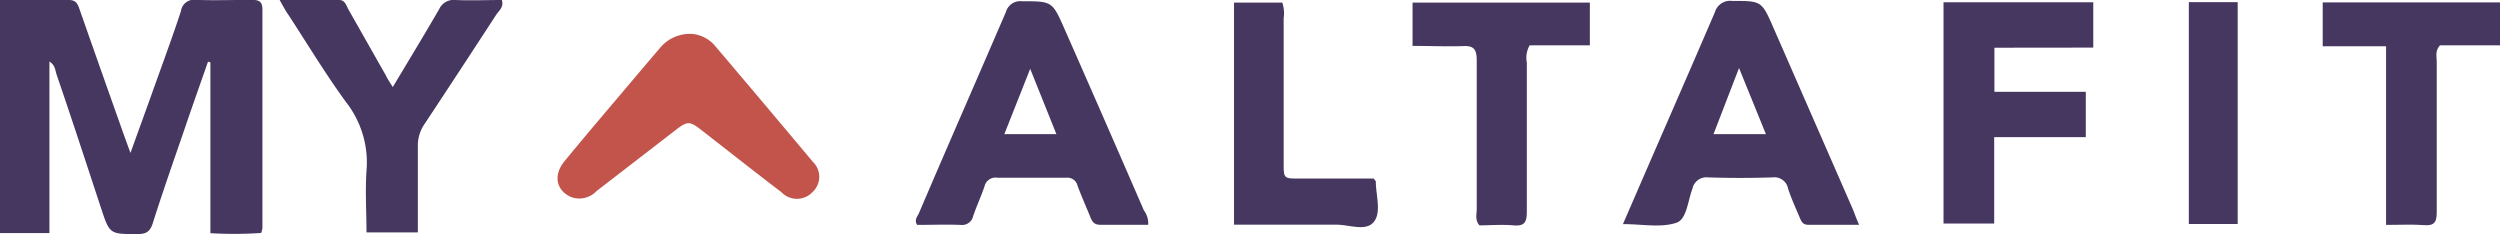 <?xml version="1.0" encoding="UTF-8"?>
<svg xmlns="http://www.w3.org/2000/svg" viewBox="0 0 220.54 20.65">
  <defs>
    <style>.cls-1{fill:#463760;}.cls-2{fill:#c2544c;}</style>
  </defs>
  <title>logo-my-altafit</title>
  <g id="Capa_2" data-name="Capa 2">
    <g id="Capa_1-2" data-name="Capa 1">
      <g id="kSc2Cc.tif">
        <path class="cls-1" d="M18.56,20.57V5.5l-.21-.06c-.7,2-1.41,4-2.11,6.06-.94,2.73-1.9,5.46-2.77,8.21-.25.78-.64.94-1.38.94-2.42,0-2.42,0-3.18-2.3C7.62,14.43,6.34,10.51,5,6.6c-.13-.38-.12-.85-.64-1.17V20.56H0V0c2.06,0,4.07,0,6.08,0,.72,0,.81.47,1,1q1.86,5.3,3.74,10.59c.19.54.39,1.08.69,1.9.77-2.14,1.45-4,2.12-5.88.79-2.21,1.6-4.4,2.33-6.62a1.17,1.17,0,0,1,1.37-1c1.63.06,3.27,0,4.9,0,.64,0,.92.16.92.86,0,6.42,0,12.84,0,19.26a2.31,2.31,0,0,1-.11.44A34.6,34.6,0,0,1,18.56,20.57Z"></path>
        <path class="cls-1" d="M101.29,19.83c-1.4,0-2.81,0-4.23,0-.56,0-.73-.31-.89-.72-.37-.91-.77-1.8-1.11-2.72a.92.92,0,0,0-1-.71q-3,0-6.06,0a1,1,0,0,0-1.15.76c-.3.88-.7,1.74-1,2.62a1,1,0,0,1-1.11.78c-1.29-.05-2.58,0-3.83,0-.28-.43,0-.71.14-1C83.58,12.91,86.18,7,88.74,1.05A1.31,1.31,0,0,1,90.15.11c2.67,0,2.68,0,3.76,2.45q3.53,8,7,16A1.91,1.91,0,0,1,101.29,19.83Zm-12.69-8h4.59L90.88,6.07Z"></path>
        <path class="cls-1" d="M164,19.83c-1.59,0-3,0-4.48,0-.52,0-.63-.35-.78-.69-.35-.83-.72-1.64-1-2.49a1.23,1.23,0,0,0-1.38-1c-1.89.06-3.79.06-5.67,0a1.26,1.26,0,0,0-1.39,1c-.41,1.06-.5,2.7-1.41,3-1.38.46-3,.12-4.72.12l1.6-3.69c2.17-5,4.36-10,6.51-15a1.4,1.4,0,0,1,1.52-1c2.61,0,2.61,0,3.66,2.4l7,16C163.62,18.89,163.76,19.28,164,19.83Zm-12.84-8h4.62L153.41,6Z"></path>
        <path class="cls-1" d="M175.94,4.21V8.1H184v4h-8.08v7.62h-4.47V.2h13.21v4Z"></path>
        <path class="cls-1" d="M34.65,7.68c1.44-2.41,2.79-4.62,4.09-6.87A1.4,1.4,0,0,1,40.17,0c1.37.06,2.73,0,4.1,0,.2.63-.26.94-.49,1.29q-3.14,4.83-6.31,9.62a3.37,3.37,0,0,0-.61,2c0,2.5,0,5,0,7.59H32.33c0-1.8-.12-3.62,0-5.42A8.63,8.63,0,0,0,30.52,9c-1.81-2.48-3.39-5.11-5.07-7.68C25.22,1,25,.6,24.67,0c1.87,0,3.56,0,5.26,0,.52,0,.63.52.83.88,1.1,1.92,2.18,3.85,3.28,5.77C34.2,7,34.39,7.26,34.65,7.68Z"></path>
        <path class="cls-2" d="M61.14,3a3,3,0,0,1,2,1.12q4.31,5.07,8.57,10.16a1.82,1.82,0,0,1,0,2.63,1.89,1.89,0,0,1-2.77.05c-2.31-1.76-4.59-3.56-6.88-5.34-1.27-1-1.36-1-2.65,0l-6.79,5.24a2.09,2.09,0,0,1-2.25.52c-1.3-.58-1.59-1.92-.57-3.16,1.92-2.34,3.89-4.64,5.84-6.95.85-1,1.69-2,2.55-3A3.41,3.41,0,0,1,61.14,3Z"></path>
        <path class="cls-1" d="M124.61,4.05V.23h15.64V4h-5.31a2.2,2.2,0,0,0-.25,1.51c0,4.38,0,8.76,0,13.14,0,.91-.16,1.32-1.18,1.23s-2.05,0-3,0c-.41-.47-.24-1-.24-1.4,0-4.38,0-8.76,0-13.14,0-1-.25-1.34-1.28-1.27C127.56,4.11,126.14,4.05,124.61,4.05Z"></path>
        <path class="cls-1" d="M210.49,19.84V4.08H204.9V.21h15.64V4h-5.3c-.45.5-.28,1-.28,1.44,0,4.42,0,8.84,0,13.26,0,.86-.18,1.24-1.13,1.16S211.71,19.84,210.49,19.84Z"></path>
        <path class="cls-1" d="M121.19,15.75c.13.19.18.22.18.26,0,1.22.52,2.73-.19,3.58s-2.18.22-3.32.23c-3,0-5.9,0-9,0V.23h4.26a3,3,0,0,1,.12,1.38c0,4.25,0,8.5,0,12.74,0,1.4,0,1.4,1.36,1.4Z"></path>
        <path class="cls-1" d="M193.09.19h4.31V19.76h-4.31Z"></path>
      </g>
    </g>
  </g>
</svg>

